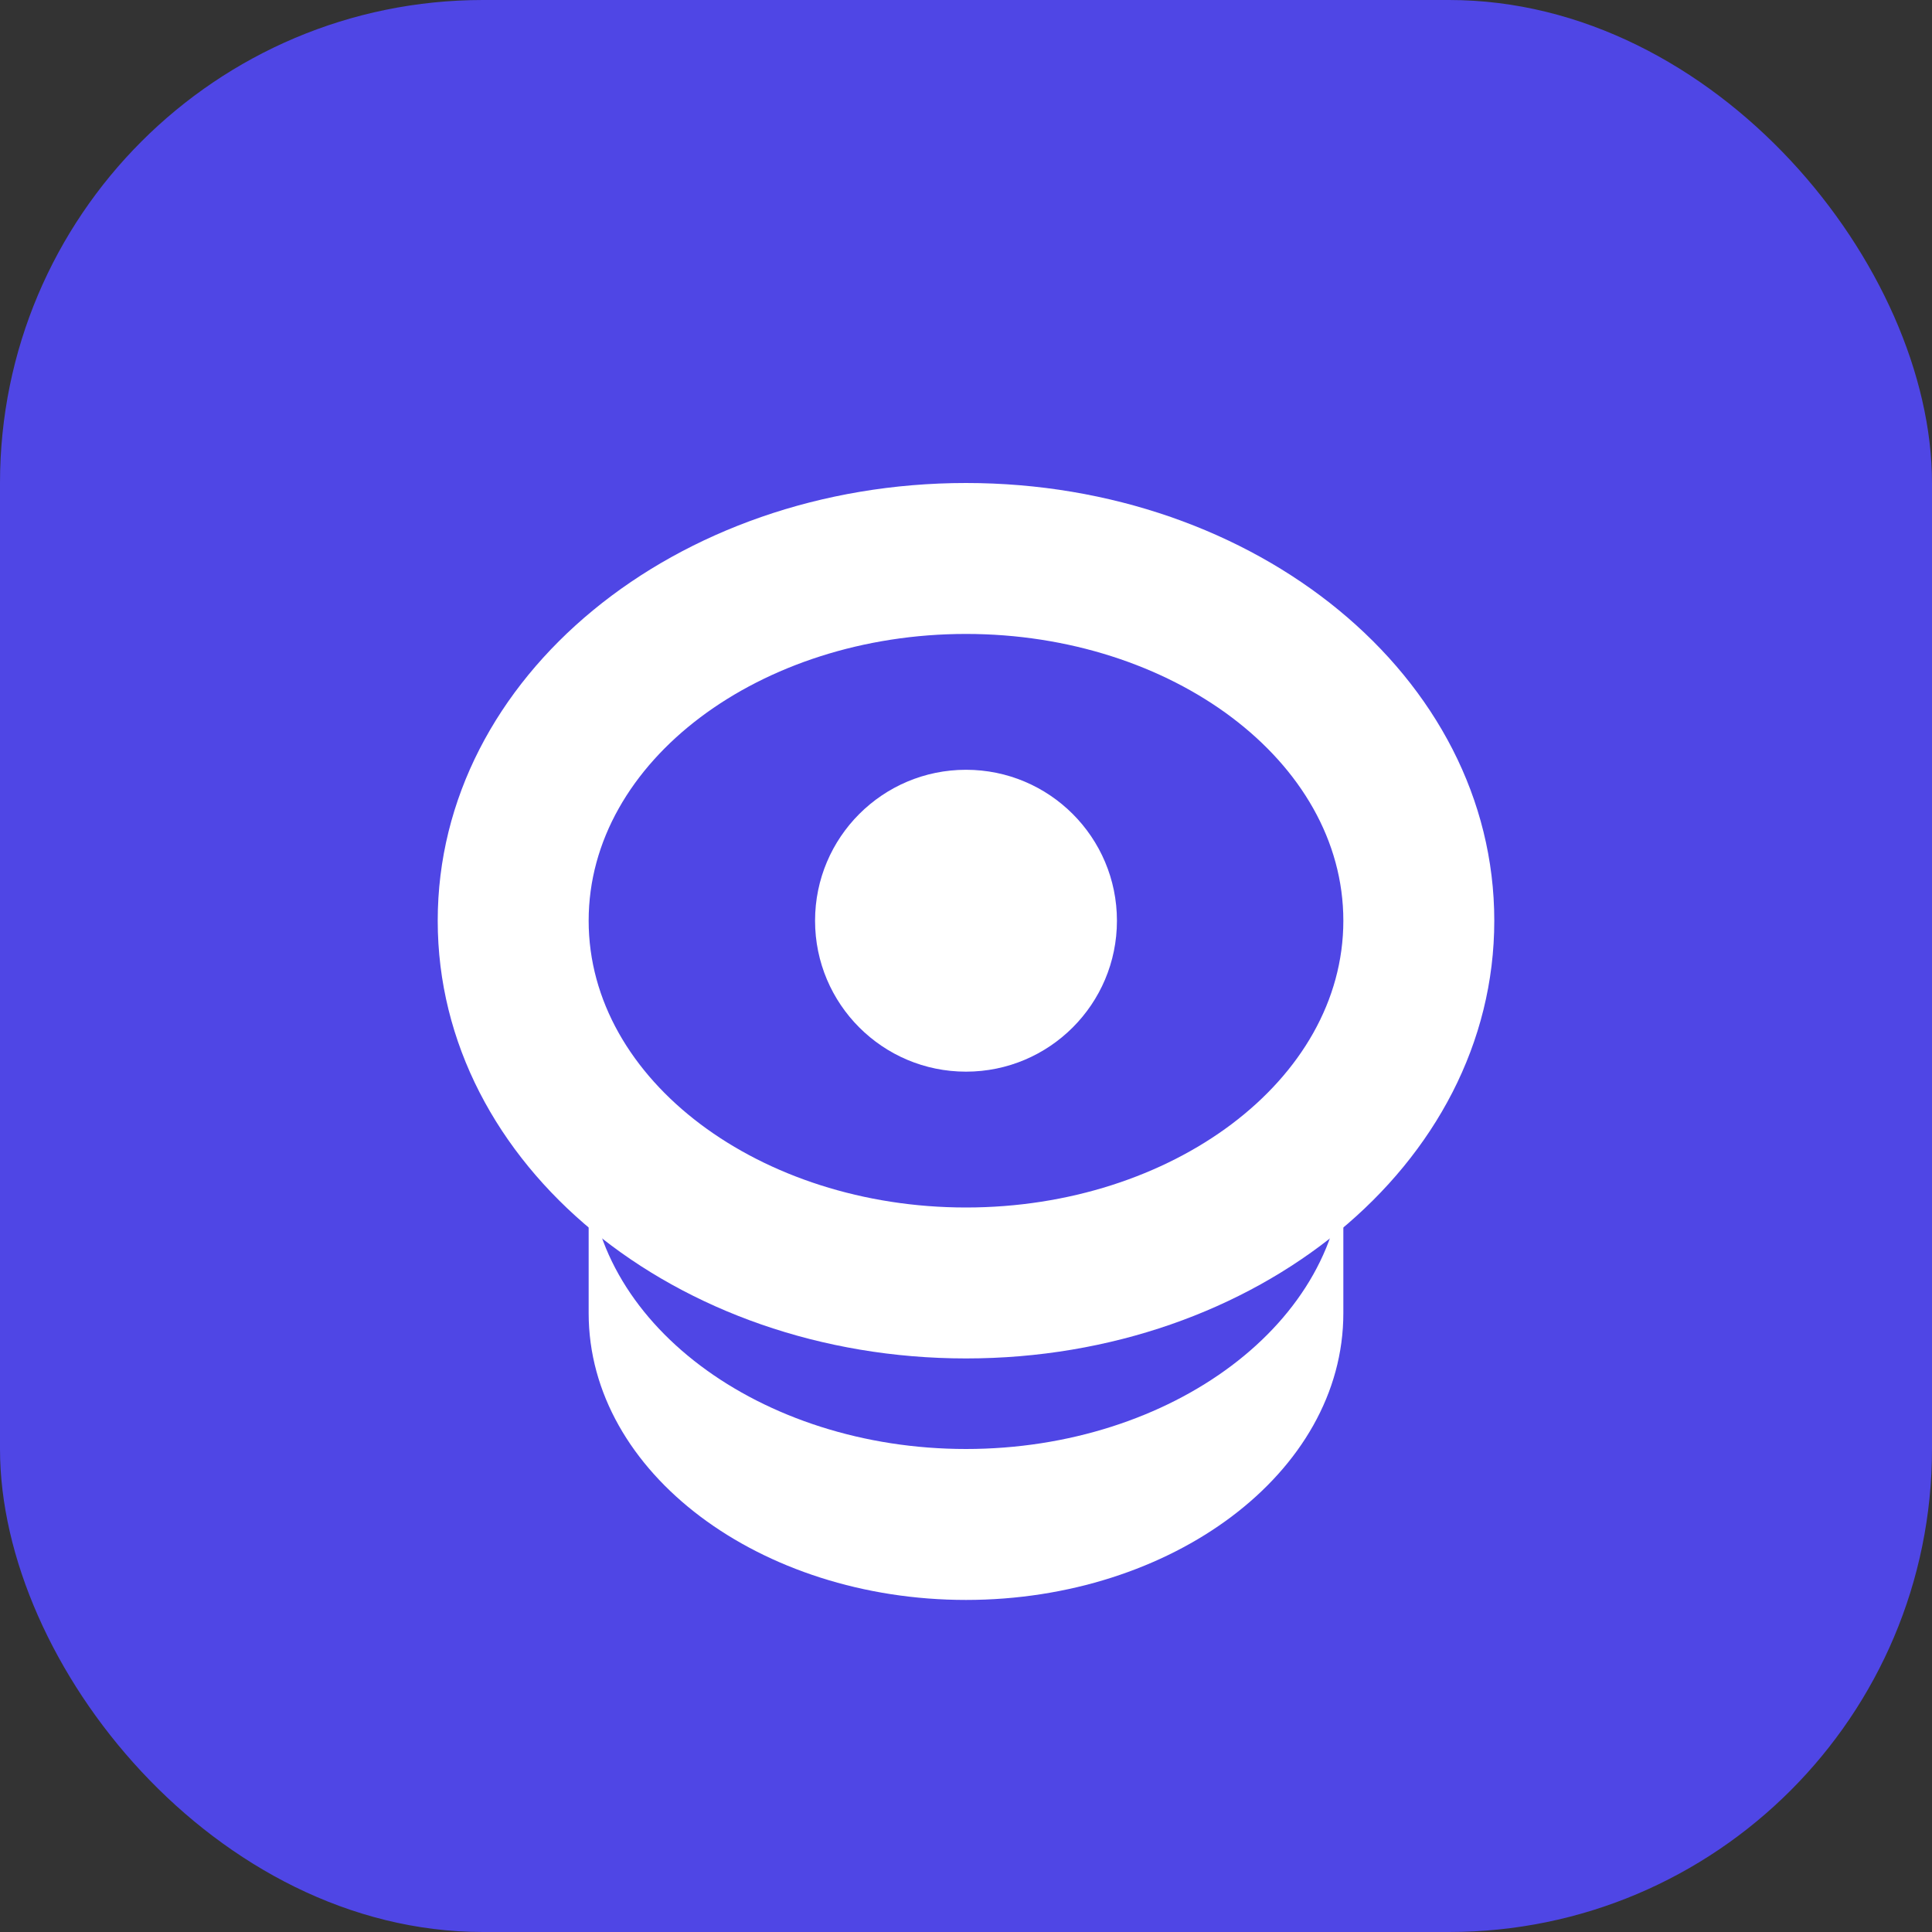 <?xml version="1.0" encoding="UTF-8"?>
<svg width="512" height="512" viewBox="0 0 512 512" fill="none" xmlns="http://www.w3.org/2000/svg">
  <rect x="0" y="0" width="512" height="512" fill="#333333" stroke="none"/>
  <rect width="512" height="512" rx="128" fill="#4F46E5"/>
  <path d="M256 128C179.2 128 116 179.2 116 244C116 308.8 179.2 360 256 360C332.8 360 396 308.8 396 244C396 179.2 332.8 128 256 128ZM256 320C201.6 320 156 286.4 156 244C156 201.6 201.6 168 256 168C310.4 168 356 201.6 356 244C356 286.4 310.4 320 256 320Z" fill="white"/>
  <circle cx="256" cy="244" r="40" fill="white"/>
  <path d="M256 384C201.6 384 156 350.4 156 308V348C156 390.4 201.6 424 256 424C310.4 424 356 390.4 356 348V308C356 350.4 310.4 384 256 384Z" fill="white"/>
</svg>